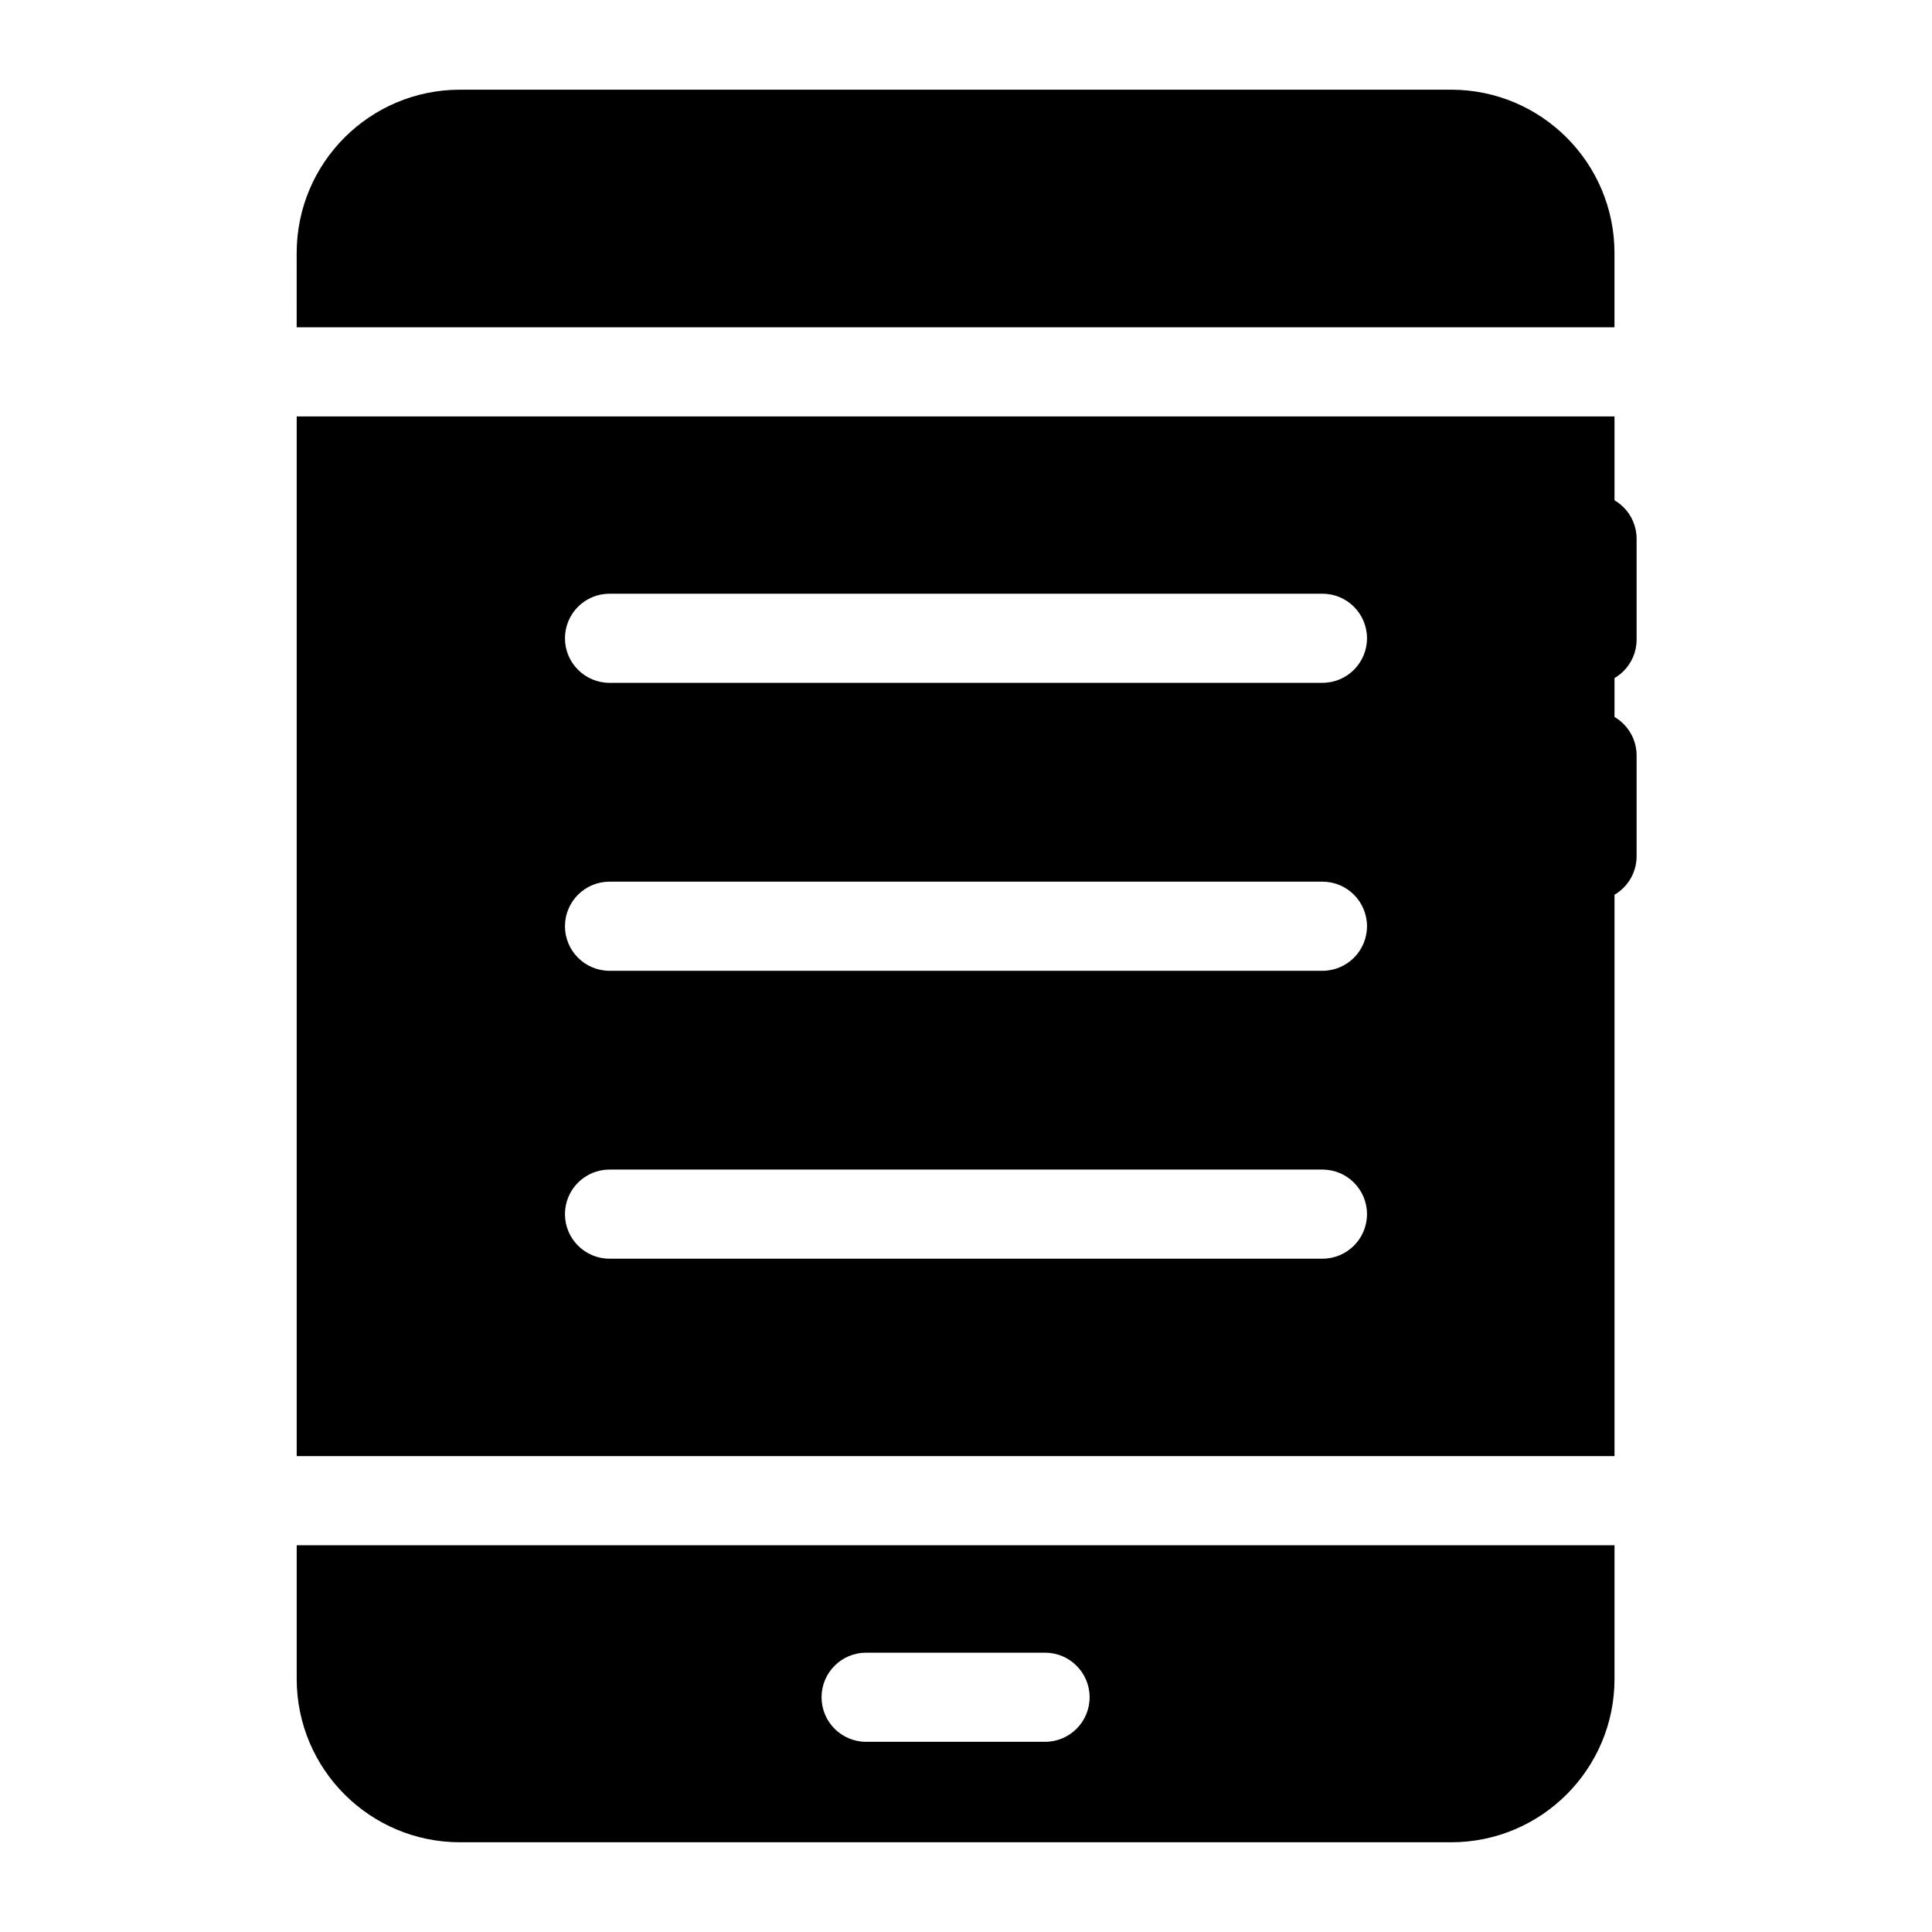 <?xml version="1.0" encoding="UTF-8"?>
<!-- The Best Svg Icon site in the world: iconSvg.co, Visit us! https://iconsvg.co -->
<svg fill="#000000" width="800px" height="800px" version="1.1" viewBox="144 144 512 512" xmlns="http://www.w3.org/2000/svg">
 <g fill-rule="evenodd">
  <path d="m554.1 286.78v26.719c0 6.519 5.289 11.809 11.809 11.809 6.519 0 11.809-5.289 11.809-11.809v-26.719c0-6.519-5.289-11.809-11.809-11.809-6.519 0-11.809 5.289-11.809 11.809z"/>
  <path d="m554.1 344.2v26.719c0 6.519 5.289 11.809 11.809 11.809 6.519 0 11.809-5.289 11.809-11.809v-26.719c0-6.519-5.289-11.809-11.809-11.809-6.519 0-11.809 5.289-11.809 11.809z"/>
  <path d="m571.86 553.5h-349.23v35.426c0 23.914 19.383 43.297 43.297 43.297h262.64c23.898 0 43.297-19.383 43.297-43.297zm-198.33 52.098h47.422c6.519 0 11.809-5.289 11.809-11.809s-5.289-11.809-11.809-11.809h-47.422c-6.519 0-11.809 5.289-11.809 11.809s5.289 11.809 11.809 11.809zm198.33-75.715h-349.23v-275.52h349.23zm-266.33-52.316h188.93c6.519 0 11.809-5.289 11.809-11.809s-5.289-11.809-11.809-11.809h-188.93c-6.519 0-11.809 5.289-11.809 11.809s5.289 11.809 11.809 11.809zm0-76.297h188.93c6.519 0 11.809-5.289 11.809-11.809 0-6.519-5.289-11.809-11.809-11.809h-188.93c-6.519 0-11.809 5.289-11.809 11.809 0 6.519 5.289 11.809 11.809 11.809zm0-76.312h188.93c6.519 0 11.809-5.289 11.809-11.809 0-6.519-5.289-11.809-11.809-11.809h-188.93c-6.519 0-11.809 5.289-11.809 11.809 0 6.519 5.289 11.809 11.809 11.809zm-82.906-94.211h349.23v-19.68c0-23.914-19.398-43.297-43.297-43.297h-262.64c-23.914 0-43.297 19.383-43.297 43.297z"/>
 </g>
</svg>